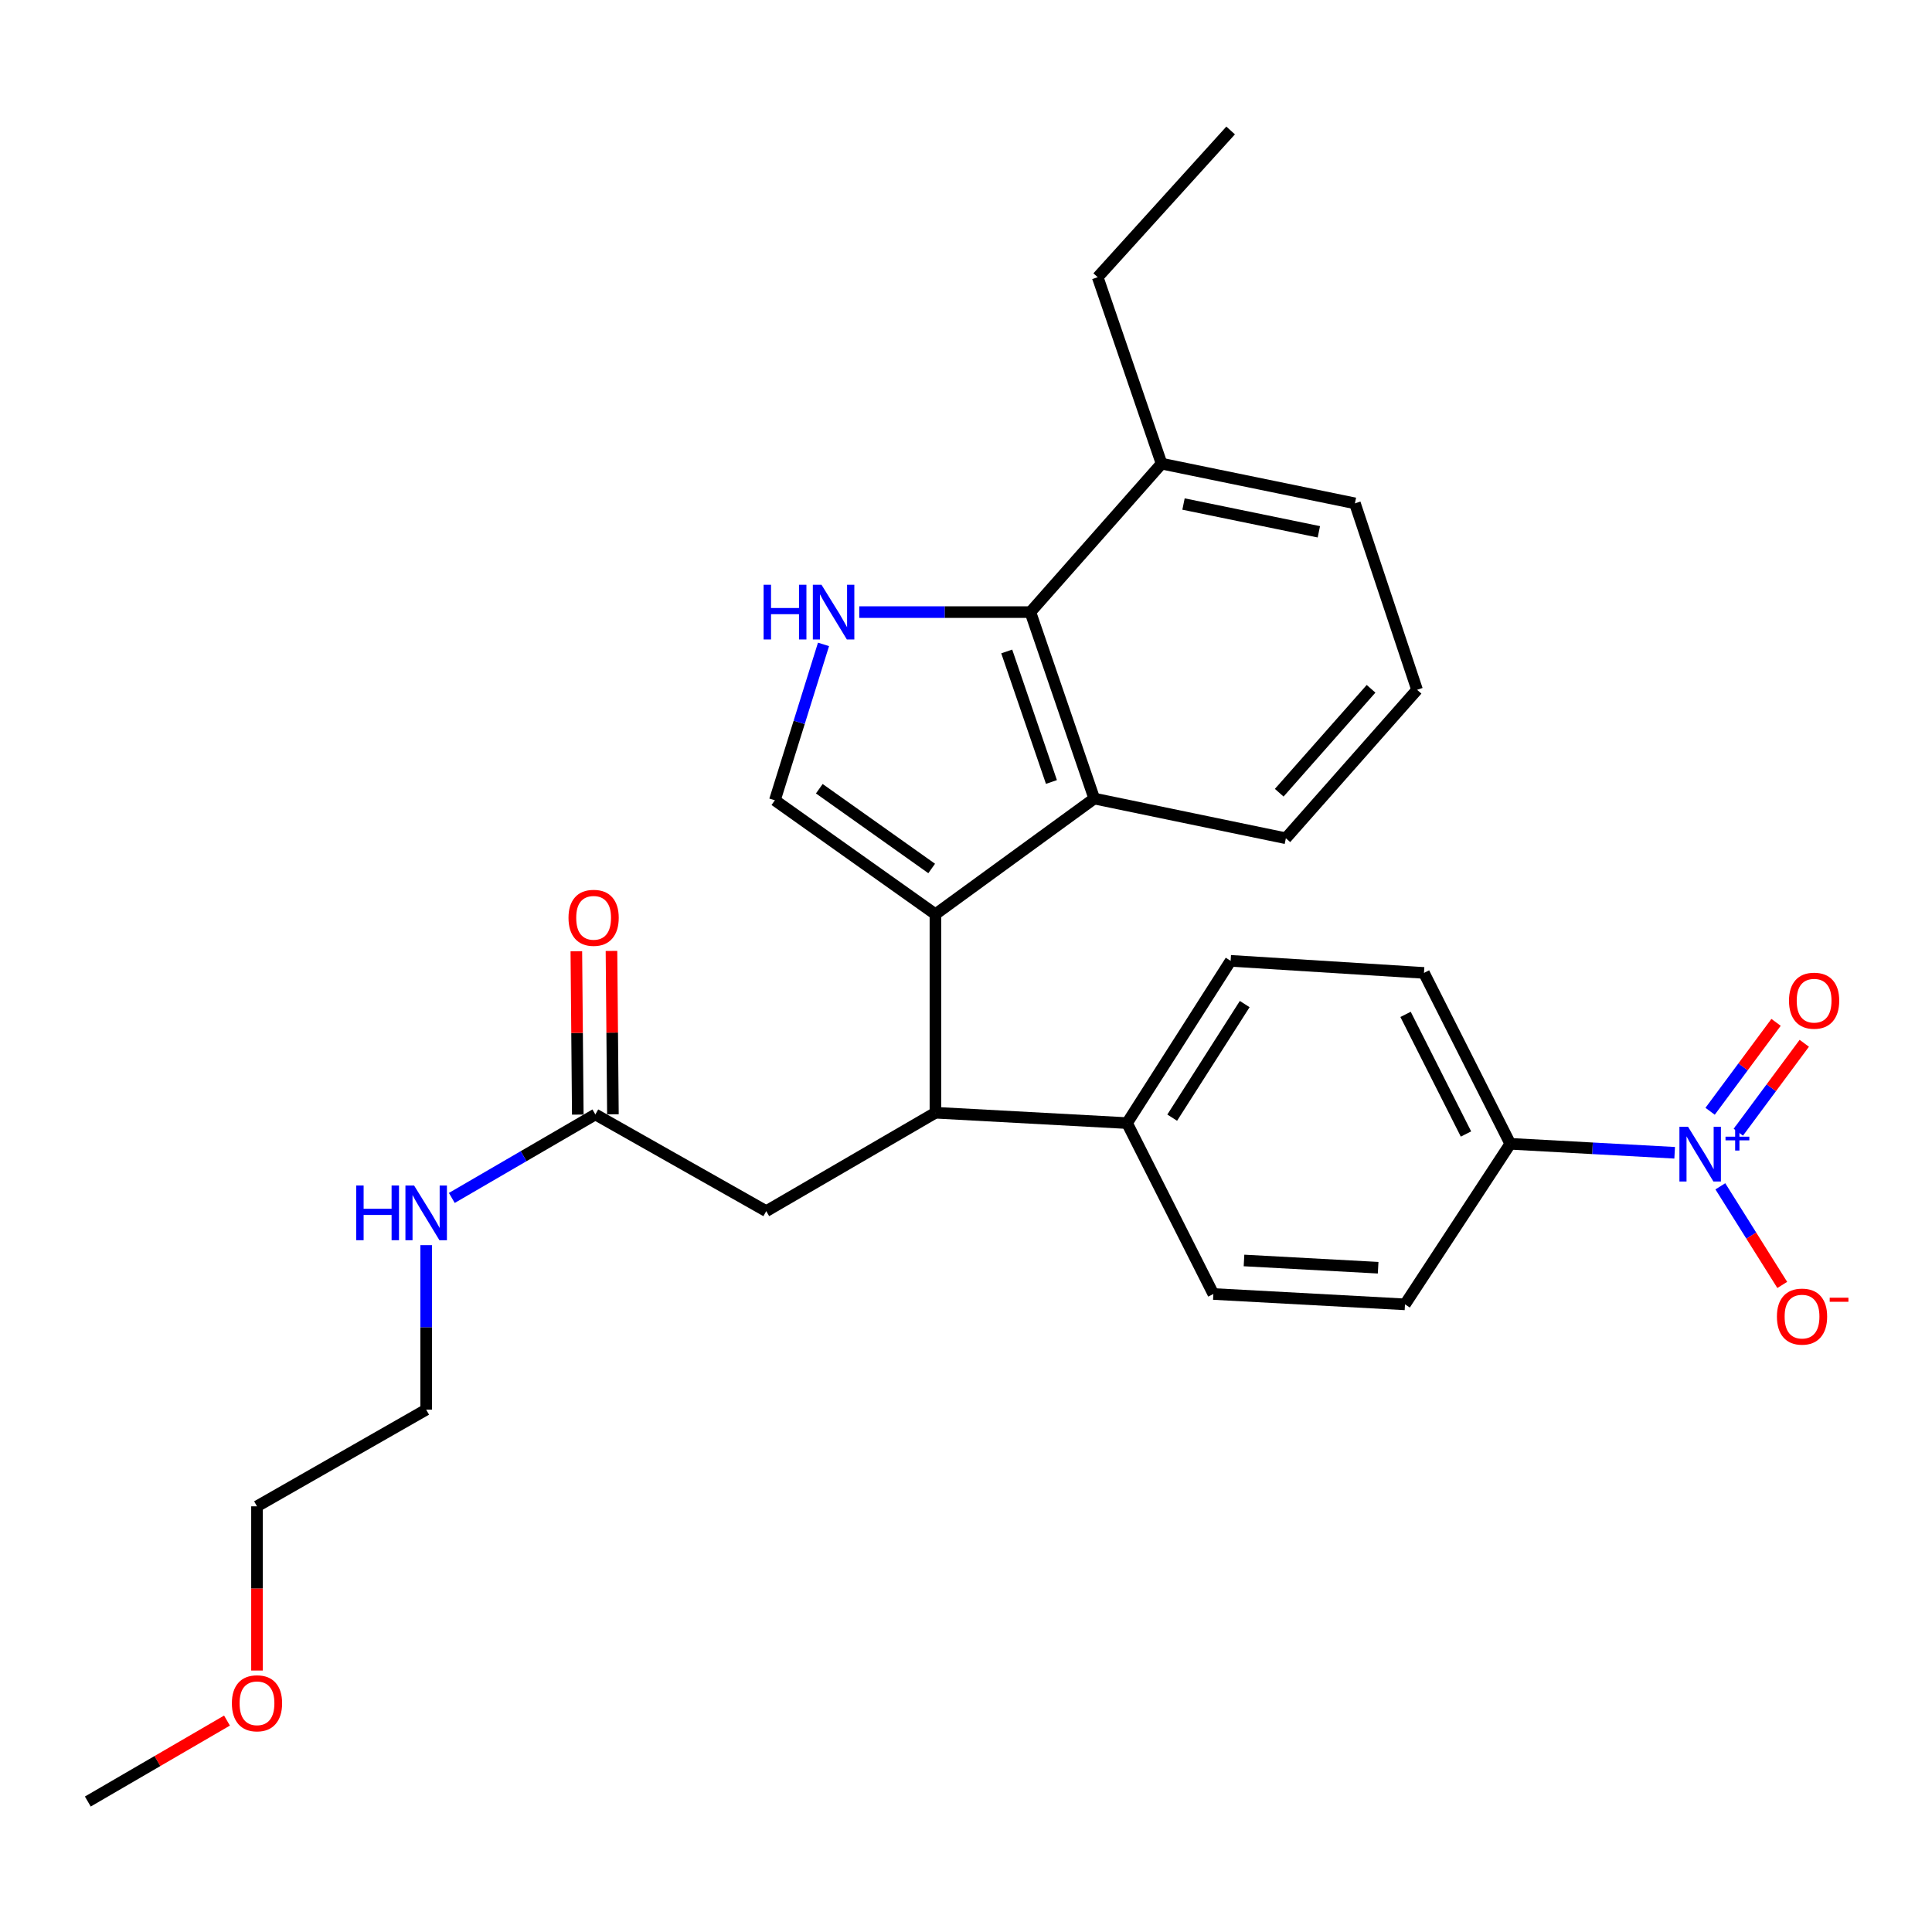 <?xml version='1.0' encoding='iso-8859-1'?>
<svg version='1.1' baseProfile='full'
              xmlns='http://www.w3.org/2000/svg'
                      xmlns:rdkit='http://www.rdkit.org/xml'
                      xmlns:xlink='http://www.w3.org/1999/xlink'
                  xml:space='preserve'
width='1000px' height='1000px' viewBox='0 0 1000 1000'>
<!-- END OF HEADER -->
<rect style='opacity:1.0;fill:#FFFFFF;stroke:none' width='1000' height='1000' x='0' y='0'> </rect>
<path class='bond-0' d='M 317.246,576.758 L 316.873,534.48' style='fill:none;fill-rule:evenodd;stroke:#000000;stroke-width:6px;stroke-linecap:butt;stroke-linejoin:miter;stroke-opacity:1' />
<path class='bond-0' d='M 316.873,534.48 L 316.5,492.203' style='fill:none;fill-rule:evenodd;stroke:#FF0000;stroke-width:6px;stroke-linecap:butt;stroke-linejoin:miter;stroke-opacity:1' />
<path class='bond-0' d='M 299.063,576.918 L 298.689,534.641' style='fill:none;fill-rule:evenodd;stroke:#000000;stroke-width:6px;stroke-linecap:butt;stroke-linejoin:miter;stroke-opacity:1' />
<path class='bond-0' d='M 298.689,534.641 L 298.316,492.364' style='fill:none;fill-rule:evenodd;stroke:#FF0000;stroke-width:6px;stroke-linecap:butt;stroke-linejoin:miter;stroke-opacity:1' />
<path class='bond-1' d='M 308.154,576.838 L 271.007,598.446' style='fill:none;fill-rule:evenodd;stroke:#000000;stroke-width:6px;stroke-linecap:butt;stroke-linejoin:miter;stroke-opacity:1' />
<path class='bond-1' d='M 271.007,598.446 L 233.86,620.053' style='fill:none;fill-rule:evenodd;stroke:#0000FF;stroke-width:6px;stroke-linecap:butt;stroke-linejoin:miter;stroke-opacity:1' />
<path class='bond-2' d='M 308.154,576.838 L 396.61,626.885' style='fill:none;fill-rule:evenodd;stroke:#000000;stroke-width:6px;stroke-linecap:butt;stroke-linejoin:miter;stroke-opacity:1' />
<path class='bond-3' d='M 220.588,644.48 L 220.588,687.058' style='fill:none;fill-rule:evenodd;stroke:#0000FF;stroke-width:6px;stroke-linecap:butt;stroke-linejoin:miter;stroke-opacity:1' />
<path class='bond-3' d='M 220.588,687.058 L 220.588,729.635' style='fill:none;fill-rule:evenodd;stroke:#000000;stroke-width:6px;stroke-linecap:butt;stroke-linejoin:miter;stroke-opacity:1' />
<path class='bond-4' d='M 396.61,626.885 L 484.177,575.949' style='fill:none;fill-rule:evenodd;stroke:#000000;stroke-width:6px;stroke-linecap:butt;stroke-linejoin:miter;stroke-opacity:1' />
<path class='bond-5' d='M 401.075,414.222 L 413.662,373.879' style='fill:none;fill-rule:evenodd;stroke:#000000;stroke-width:6px;stroke-linecap:butt;stroke-linejoin:miter;stroke-opacity:1' />
<path class='bond-5' d='M 413.662,373.879 L 426.249,333.536' style='fill:none;fill-rule:evenodd;stroke:#0000FF;stroke-width:6px;stroke-linecap:butt;stroke-linejoin:miter;stroke-opacity:1' />
<path class='bond-6' d='M 401.075,414.222 L 484.177,473.199' style='fill:none;fill-rule:evenodd;stroke:#000000;stroke-width:6px;stroke-linecap:butt;stroke-linejoin:miter;stroke-opacity:1' />
<path class='bond-6' d='M 424.065,408.239 L 482.236,449.523' style='fill:none;fill-rule:evenodd;stroke:#000000;stroke-width:6px;stroke-linecap:butt;stroke-linejoin:miter;stroke-opacity:1' />
<path class='bond-7' d='M 444.749,316.825 L 489.037,316.825' style='fill:none;fill-rule:evenodd;stroke:#0000FF;stroke-width:6px;stroke-linecap:butt;stroke-linejoin:miter;stroke-opacity:1' />
<path class='bond-7' d='M 489.037,316.825 L 533.324,316.825' style='fill:none;fill-rule:evenodd;stroke:#000000;stroke-width:6px;stroke-linecap:butt;stroke-linejoin:miter;stroke-opacity:1' />
<path class='bond-8' d='M 484.177,473.199 L 566.379,413.333' style='fill:none;fill-rule:evenodd;stroke:#000000;stroke-width:6px;stroke-linecap:butt;stroke-linejoin:miter;stroke-opacity:1' />
<path class='bond-9' d='M 484.177,473.199 L 484.177,575.949' style='fill:none;fill-rule:evenodd;stroke:#000000;stroke-width:6px;stroke-linecap:butt;stroke-linejoin:miter;stroke-opacity:1' />
<path class='bond-10' d='M 566.379,413.333 L 665.563,433.881' style='fill:none;fill-rule:evenodd;stroke:#000000;stroke-width:6px;stroke-linecap:butt;stroke-linejoin:miter;stroke-opacity:1' />
<path class='bond-11' d='M 566.379,413.333 L 533.324,316.825' style='fill:none;fill-rule:evenodd;stroke:#000000;stroke-width:6px;stroke-linecap:butt;stroke-linejoin:miter;stroke-opacity:1' />
<path class='bond-11' d='M 544.218,404.749 L 521.079,337.194' style='fill:none;fill-rule:evenodd;stroke:#000000;stroke-width:6px;stroke-linecap:butt;stroke-linejoin:miter;stroke-opacity:1' />
<path class='bond-12' d='M 533.324,316.825 L 601.232,239.987' style='fill:none;fill-rule:evenodd;stroke:#000000;stroke-width:6px;stroke-linecap:butt;stroke-linejoin:miter;stroke-opacity:1' />
<path class='bond-13' d='M 733.471,357.032 L 665.563,433.881' style='fill:none;fill-rule:evenodd;stroke:#000000;stroke-width:6px;stroke-linecap:butt;stroke-linejoin:miter;stroke-opacity:1' />
<path class='bond-13' d='M 709.658,356.519 L 662.123,410.312' style='fill:none;fill-rule:evenodd;stroke:#000000;stroke-width:6px;stroke-linecap:butt;stroke-linejoin:miter;stroke-opacity:1' />
<path class='bond-14' d='M 733.471,357.032 L 701.305,260.535' style='fill:none;fill-rule:evenodd;stroke:#000000;stroke-width:6px;stroke-linecap:butt;stroke-linejoin:miter;stroke-opacity:1' />
<path class='bond-15' d='M 601.232,239.987 L 568.167,143.48' style='fill:none;fill-rule:evenodd;stroke:#000000;stroke-width:6px;stroke-linecap:butt;stroke-linejoin:miter;stroke-opacity:1' />
<path class='bond-16' d='M 601.232,239.987 L 701.305,260.535' style='fill:none;fill-rule:evenodd;stroke:#000000;stroke-width:6px;stroke-linecap:butt;stroke-linejoin:miter;stroke-opacity:1' />
<path class='bond-16' d='M 612.585,260.882 L 682.636,275.266' style='fill:none;fill-rule:evenodd;stroke:#000000;stroke-width:6px;stroke-linecap:butt;stroke-linejoin:miter;stroke-opacity:1' />
<path class='bond-17' d='M 484.177,575.949 L 583.361,581.313' style='fill:none;fill-rule:evenodd;stroke:#000000;stroke-width:6px;stroke-linecap:butt;stroke-linejoin:miter;stroke-opacity:1' />
<path class='bond-18' d='M 866.803,596.676 L 824.261,594.354' style='fill:none;fill-rule:evenodd;stroke:#0000FF;stroke-width:6px;stroke-linecap:butt;stroke-linejoin:miter;stroke-opacity:1' />
<path class='bond-18' d='M 824.261,594.354 L 781.719,592.032' style='fill:none;fill-rule:evenodd;stroke:#000000;stroke-width:6px;stroke-linecap:butt;stroke-linejoin:miter;stroke-opacity:1' />
<path class='bond-19' d='M 890.449,614.035 L 906.47,639.557' style='fill:none;fill-rule:evenodd;stroke:#0000FF;stroke-width:6px;stroke-linecap:butt;stroke-linejoin:miter;stroke-opacity:1' />
<path class='bond-19' d='M 906.47,639.557 L 922.491,665.078' style='fill:none;fill-rule:evenodd;stroke:#FF0000;stroke-width:6px;stroke-linecap:butt;stroke-linejoin:miter;stroke-opacity:1' />
<path class='bond-20' d='M 899.754,586.028 L 916.822,563.014' style='fill:none;fill-rule:evenodd;stroke:#0000FF;stroke-width:6px;stroke-linecap:butt;stroke-linejoin:miter;stroke-opacity:1' />
<path class='bond-20' d='M 916.822,563.014 L 933.89,540' style='fill:none;fill-rule:evenodd;stroke:#FF0000;stroke-width:6px;stroke-linecap:butt;stroke-linejoin:miter;stroke-opacity:1' />
<path class='bond-20' d='M 885.149,575.196 L 902.216,552.182' style='fill:none;fill-rule:evenodd;stroke:#0000FF;stroke-width:6px;stroke-linecap:butt;stroke-linejoin:miter;stroke-opacity:1' />
<path class='bond-20' d='M 902.216,552.182 L 919.284,529.168' style='fill:none;fill-rule:evenodd;stroke:#FF0000;stroke-width:6px;stroke-linecap:butt;stroke-linejoin:miter;stroke-opacity:1' />
<path class='bond-21' d='M 781.719,592.032 L 737.047,503.576' style='fill:none;fill-rule:evenodd;stroke:#000000;stroke-width:6px;stroke-linecap:butt;stroke-linejoin:miter;stroke-opacity:1' />
<path class='bond-21' d='M 758.787,586.961 L 727.516,525.042' style='fill:none;fill-rule:evenodd;stroke:#000000;stroke-width:6px;stroke-linecap:butt;stroke-linejoin:miter;stroke-opacity:1' />
<path class='bond-22' d='M 781.719,592.032 L 727.217,675.133' style='fill:none;fill-rule:evenodd;stroke:#000000;stroke-width:6px;stroke-linecap:butt;stroke-linejoin:miter;stroke-opacity:1' />
<path class='bond-23' d='M 737.047,503.576 L 636.974,497.323' style='fill:none;fill-rule:evenodd;stroke:#000000;stroke-width:6px;stroke-linecap:butt;stroke-linejoin:miter;stroke-opacity:1' />
<path class='bond-24' d='M 727.217,675.133 L 628.033,669.769' style='fill:none;fill-rule:evenodd;stroke:#000000;stroke-width:6px;stroke-linecap:butt;stroke-linejoin:miter;stroke-opacity:1' />
<path class='bond-24' d='M 713.322,656.171 L 643.893,652.416' style='fill:none;fill-rule:evenodd;stroke:#000000;stroke-width:6px;stroke-linecap:butt;stroke-linejoin:miter;stroke-opacity:1' />
<path class='bond-25' d='M 583.361,581.313 L 628.033,669.769' style='fill:none;fill-rule:evenodd;stroke:#000000;stroke-width:6px;stroke-linecap:butt;stroke-linejoin:miter;stroke-opacity:1' />
<path class='bond-26' d='M 583.361,581.313 L 636.974,497.323' style='fill:none;fill-rule:evenodd;stroke:#000000;stroke-width:6px;stroke-linecap:butt;stroke-linejoin:miter;stroke-opacity:1' />
<path class='bond-26' d='M 606.73,578.499 L 644.259,519.705' style='fill:none;fill-rule:evenodd;stroke:#000000;stroke-width:6px;stroke-linecap:butt;stroke-linejoin:miter;stroke-opacity:1' />
<path class='bond-27' d='M 568.167,143.48 L 636.974,67.531' style='fill:none;fill-rule:evenodd;stroke:#000000;stroke-width:6px;stroke-linecap:butt;stroke-linejoin:miter;stroke-opacity:1' />
<path class='bond-28' d='M 133.021,864.666 L 133.021,822.169' style='fill:none;fill-rule:evenodd;stroke:#FF0000;stroke-width:6px;stroke-linecap:butt;stroke-linejoin:miter;stroke-opacity:1' />
<path class='bond-28' d='M 133.021,822.169 L 133.021,779.672' style='fill:none;fill-rule:evenodd;stroke:#000000;stroke-width:6px;stroke-linecap:butt;stroke-linejoin:miter;stroke-opacity:1' />
<path class='bond-29' d='M 117.489,890.568 L 81.472,911.518' style='fill:none;fill-rule:evenodd;stroke:#FF0000;stroke-width:6px;stroke-linecap:butt;stroke-linejoin:miter;stroke-opacity:1' />
<path class='bond-29' d='M 81.472,911.518 L 45.455,932.469' style='fill:none;fill-rule:evenodd;stroke:#000000;stroke-width:6px;stroke-linecap:butt;stroke-linejoin:miter;stroke-opacity:1' />
<path class='bond-30' d='M 220.588,729.635 L 133.021,779.672' style='fill:none;fill-rule:evenodd;stroke:#000000;stroke-width:6px;stroke-linecap:butt;stroke-linejoin:miter;stroke-opacity:1' />
<path  class='atom-1' d='M 294.255 475.057
Q 294.255 468.257, 297.615 464.457
Q 300.975 460.657, 307.255 460.657
Q 313.535 460.657, 316.895 464.457
Q 320.255 468.257, 320.255 475.057
Q 320.255 481.937, 316.855 485.857
Q 313.455 489.737, 307.255 489.737
Q 301.015 489.737, 297.615 485.857
Q 294.255 481.977, 294.255 475.057
M 307.255 486.537
Q 311.575 486.537, 313.895 483.657
Q 316.255 480.737, 316.255 475.057
Q 316.255 469.497, 313.895 466.697
Q 311.575 463.857, 307.255 463.857
Q 302.935 463.857, 300.575 466.657
Q 298.255 469.457, 298.255 475.057
Q 298.255 480.777, 300.575 483.657
Q 302.935 486.537, 307.255 486.537
' fill='#FF0000'/>
<path  class='atom-2' d='M 184.368 613.614
L 188.208 613.614
L 188.208 625.654
L 202.688 625.654
L 202.688 613.614
L 206.528 613.614
L 206.528 641.934
L 202.688 641.934
L 202.688 628.854
L 188.208 628.854
L 188.208 641.934
L 184.368 641.934
L 184.368 613.614
' fill='#0000FF'/>
<path  class='atom-2' d='M 214.328 613.614
L 223.608 628.614
Q 224.528 630.094, 226.008 632.774
Q 227.488 635.454, 227.568 635.614
L 227.568 613.614
L 231.328 613.614
L 231.328 641.934
L 227.448 641.934
L 217.488 625.534
Q 216.328 623.614, 215.088 621.414
Q 213.888 619.214, 213.528 618.534
L 213.528 641.934
L 209.848 641.934
L 209.848 613.614
L 214.328 613.614
' fill='#0000FF'/>
<path  class='atom-5' d='M 395.243 302.665
L 399.083 302.665
L 399.083 314.705
L 413.563 314.705
L 413.563 302.665
L 417.403 302.665
L 417.403 330.985
L 413.563 330.985
L 413.563 317.905
L 399.083 317.905
L 399.083 330.985
L 395.243 330.985
L 395.243 302.665
' fill='#0000FF'/>
<path  class='atom-5' d='M 425.203 302.665
L 434.483 317.665
Q 435.403 319.145, 436.883 321.825
Q 438.363 324.505, 438.443 324.665
L 438.443 302.665
L 442.203 302.665
L 442.203 330.985
L 438.323 330.985
L 428.363 314.585
Q 427.203 312.665, 425.963 310.465
Q 424.763 308.265, 424.403 307.585
L 424.403 330.985
L 420.723 330.985
L 420.723 302.665
L 425.203 302.665
' fill='#0000FF'/>
<path  class='atom-14' d='M 873.744 583.236
L 883.024 598.236
Q 883.944 599.716, 885.424 602.396
Q 886.904 605.076, 886.984 605.236
L 886.984 583.236
L 890.744 583.236
L 890.744 611.556
L 886.864 611.556
L 876.904 595.156
Q 875.744 593.236, 874.504 591.036
Q 873.304 588.836, 872.944 588.156
L 872.944 611.556
L 869.264 611.556
L 869.264 583.236
L 873.744 583.236
' fill='#0000FF'/>
<path  class='atom-14' d='M 893.12 588.341
L 898.11 588.341
L 898.11 583.087
L 900.327 583.087
L 900.327 588.341
L 905.449 588.341
L 905.449 590.242
L 900.327 590.242
L 900.327 595.522
L 898.11 595.522
L 898.11 590.242
L 893.12 590.242
L 893.12 588.341
' fill='#0000FF'/>
<path  class='atom-16' d='M 919.728 681.467
Q 919.728 674.667, 923.088 670.867
Q 926.448 667.067, 932.728 667.067
Q 939.008 667.067, 942.368 670.867
Q 945.728 674.667, 945.728 681.467
Q 945.728 688.347, 942.328 692.267
Q 938.928 696.147, 932.728 696.147
Q 926.488 696.147, 923.088 692.267
Q 919.728 688.387, 919.728 681.467
M 932.728 692.947
Q 937.048 692.947, 939.368 690.067
Q 941.728 687.147, 941.728 681.467
Q 941.728 675.907, 939.368 673.107
Q 937.048 670.267, 932.728 670.267
Q 928.408 670.267, 926.048 673.067
Q 923.728 675.867, 923.728 681.467
Q 923.728 687.187, 926.048 690.067
Q 928.408 692.947, 932.728 692.947
' fill='#FF0000'/>
<path  class='atom-16' d='M 947.048 671.689
L 956.737 671.689
L 956.737 673.801
L 947.048 673.801
L 947.048 671.689
' fill='#FF0000'/>
<path  class='atom-17' d='M 925.981 517.951
Q 925.981 511.151, 929.341 507.351
Q 932.701 503.551, 938.981 503.551
Q 945.261 503.551, 948.621 507.351
Q 951.981 511.151, 951.981 517.951
Q 951.981 524.831, 948.581 528.751
Q 945.181 532.631, 938.981 532.631
Q 932.741 532.631, 929.341 528.751
Q 925.981 524.871, 925.981 517.951
M 938.981 529.431
Q 943.301 529.431, 945.621 526.551
Q 947.981 523.631, 947.981 517.951
Q 947.981 512.391, 945.621 509.591
Q 943.301 506.751, 938.981 506.751
Q 934.661 506.751, 932.301 509.551
Q 929.981 512.351, 929.981 517.951
Q 929.981 523.671, 932.301 526.551
Q 934.661 529.431, 938.981 529.431
' fill='#FF0000'/>
<path  class='atom-25' d='M 120.021 881.613
Q 120.021 874.813, 123.381 871.013
Q 126.741 867.213, 133.021 867.213
Q 139.301 867.213, 142.661 871.013
Q 146.021 874.813, 146.021 881.613
Q 146.021 888.493, 142.621 892.413
Q 139.221 896.293, 133.021 896.293
Q 126.781 896.293, 123.381 892.413
Q 120.021 888.533, 120.021 881.613
M 133.021 893.093
Q 137.341 893.093, 139.661 890.213
Q 142.021 887.293, 142.021 881.613
Q 142.021 876.053, 139.661 873.253
Q 137.341 870.413, 133.021 870.413
Q 128.701 870.413, 126.341 873.213
Q 124.021 876.013, 124.021 881.613
Q 124.021 887.333, 126.341 890.213
Q 128.701 893.093, 133.021 893.093
' fill='#FF0000'/>
</svg>
